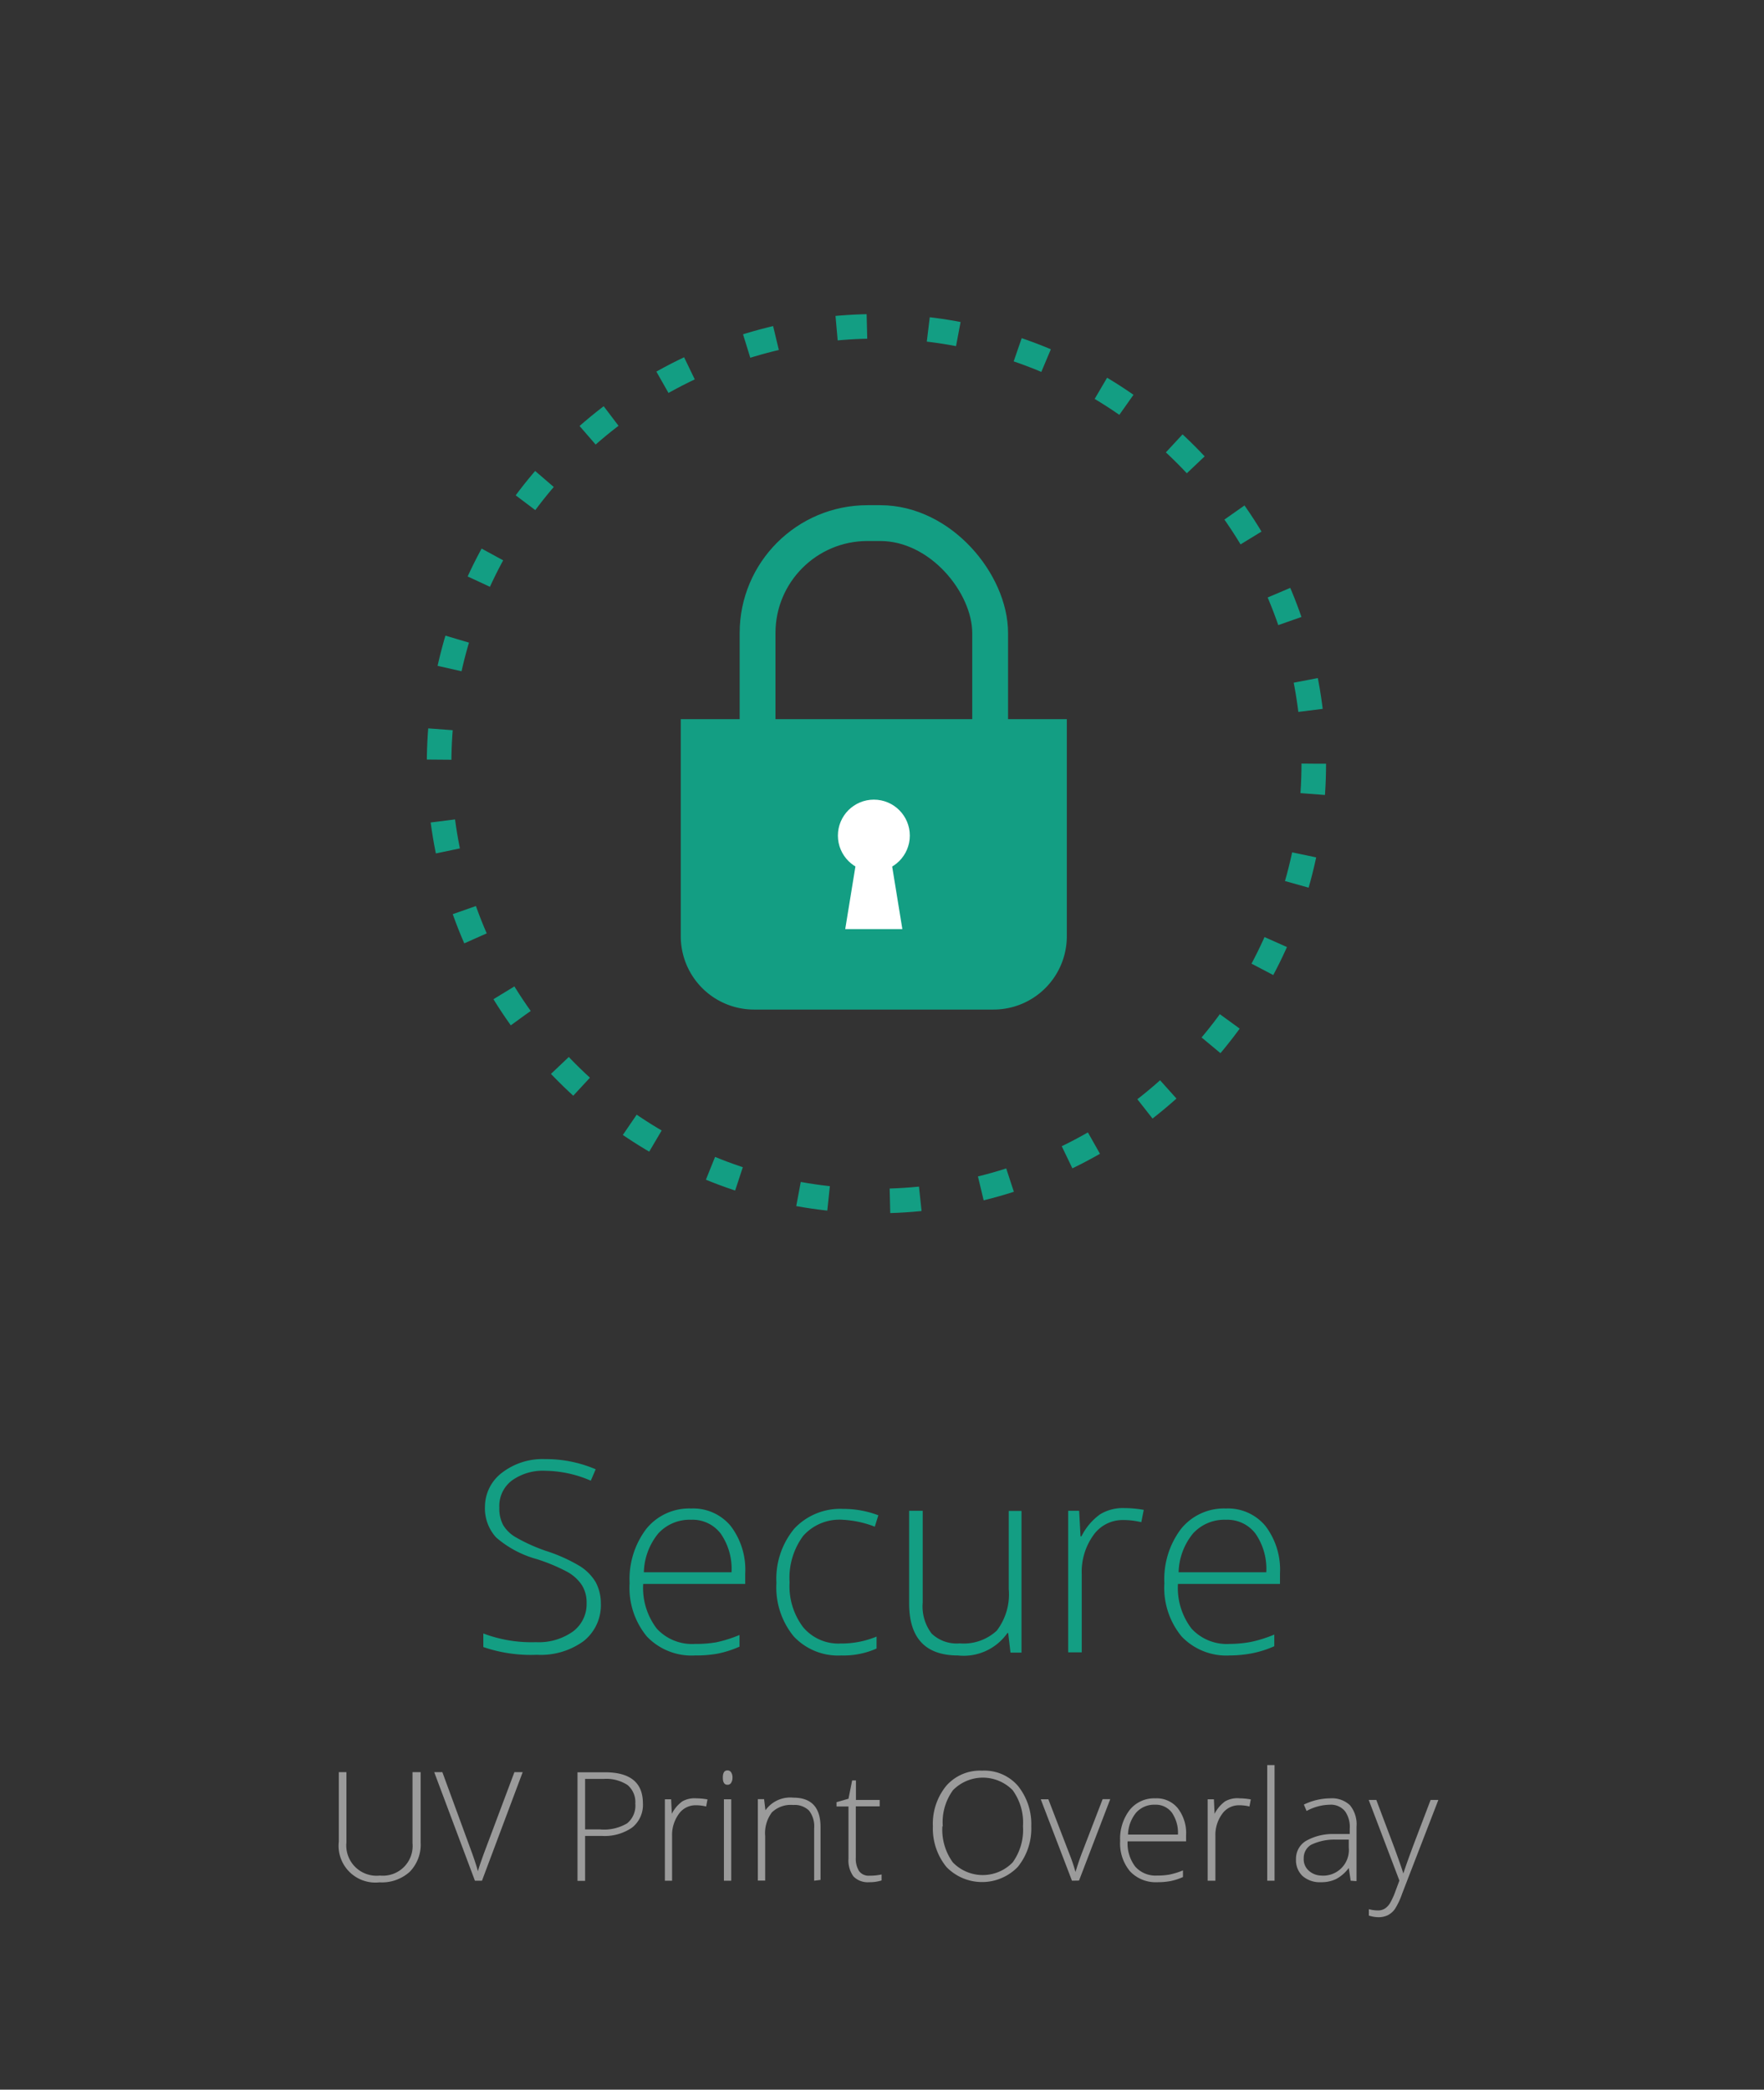 <svg id="Layer_1" data-name="Layer 1" xmlns="http://www.w3.org/2000/svg" viewBox="0 0 130 154"><rect x="0" y="0" width="130" height="154" fill="#333333" stroke="none"/><defs><style>.cls-1,.cls-4{fill:none;stroke:#139e83;stroke-miterlimit:10;}.cls-1{stroke-width:1.81px;stroke-dasharray:2.24 4.53;}.cls-2{fill:#139e83;}.cls-3{fill:#9b9b9b;}.cls-4{stroke-width:2.64px;}.cls-5{fill:#fff;}</style></defs><title>easybadgeUSPsArtboard 82 copy 3</title><circle class="cls-1" cx="64.59" cy="56.28" r="32.23"/><path class="cls-2" d="M44.28,118.16A3.37,3.37,0,0,1,43,120.95a5.36,5.36,0,0,1-3.43,1,10.76,10.76,0,0,1-3.95-.57v-1a10,10,0,0,0,3.87.64,4.34,4.34,0,0,0,2.74-.79,2.51,2.51,0,0,0,1-2.08,2.4,2.4,0,0,0-.34-1.32,3.07,3.07,0,0,0-1.1-1,13.53,13.53,0,0,0-2.23-.93,7.63,7.63,0,0,1-3-1.6,3.18,3.18,0,0,1-.82-2.29A3.15,3.15,0,0,1,37,108.53a4.9,4.9,0,0,1,3.18-1,9.29,9.29,0,0,1,3.72.75l-.36.84a8.68,8.68,0,0,0-3.34-.73,3.92,3.92,0,0,0-2.48.72,2.35,2.35,0,0,0-.92,2,2.57,2.57,0,0,0,.28,1.28,2.6,2.6,0,0,0,.93.9,12.78,12.78,0,0,0,2.21,1,11.93,11.93,0,0,1,2.47,1.1,3.53,3.53,0,0,1,1.21,1.21A3.3,3.3,0,0,1,44.28,118.16Z"/><path class="cls-2" d="M51.22,122a4.55,4.55,0,0,1-3.55-1.4,5.63,5.63,0,0,1-1.27-3.93,6.13,6.13,0,0,1,1.23-4,4.06,4.06,0,0,1,3.31-1.5,3.58,3.58,0,0,1,2.91,1.29,5.32,5.32,0,0,1,1.07,3.5v.77H47.4a4.94,4.94,0,0,0,1,3.29,3.53,3.53,0,0,0,2.82,1.13,8.69,8.69,0,0,0,1.57-.12,9.52,9.52,0,0,0,1.71-.54v.86a7.66,7.66,0,0,1-1.63.52A9.07,9.07,0,0,1,51.22,122Zm-.28-10a3.13,3.13,0,0,0-2.42,1,4.69,4.69,0,0,0-1.07,2.87h6.46a4.55,4.55,0,0,0-.79-2.84A2.6,2.6,0,0,0,50.94,112Z"/><path class="cls-2" d="M62,122a4.47,4.47,0,0,1-3.51-1.41,5.69,5.69,0,0,1-1.27-3.94,5.78,5.78,0,0,1,1.32-4,4.63,4.63,0,0,1,3.6-1.45,7.23,7.23,0,0,1,2.59.47l-.26.84A7.62,7.62,0,0,0,62.1,112a3.57,3.57,0,0,0-2.91,1.19,5.2,5.2,0,0,0-1,3.42,5,5,0,0,0,1,3.31,3.39,3.39,0,0,0,2.77,1.2,6.78,6.78,0,0,0,2.64-.51v.88A6,6,0,0,1,62,122Z"/><path class="cls-2" d="M68,111.34v6.76a3.3,3.3,0,0,0,.66,2.29,2.67,2.67,0,0,0,2.06.72,3.59,3.59,0,0,0,2.74-.94,4.41,4.41,0,0,0,.88-3.06v-5.76h.94v10.44h-.81l-.17-1.44h-.06A3.93,3.93,0,0,1,70.6,122Q67,122,67,118.16v-6.82Z"/><path class="cls-2" d="M82.87,111.14a8.26,8.26,0,0,1,1.42.13l-.18.91a5.54,5.54,0,0,0-1.35-.16,2.63,2.63,0,0,0-2.19,1.13,4.62,4.62,0,0,0-.85,2.86v5.76h-1V111.34h.81l.1,1.88h.07a4.42,4.42,0,0,1,1.37-1.62A3.22,3.22,0,0,1,82.87,111.14Z"/><path class="cls-2" d="M90.63,122a4.55,4.55,0,0,1-3.55-1.4,5.63,5.63,0,0,1-1.27-3.93,6.13,6.13,0,0,1,1.23-4,4.06,4.06,0,0,1,3.31-1.5,3.58,3.58,0,0,1,2.91,1.29,5.32,5.32,0,0,1,1.07,3.5v.77H86.81a4.94,4.94,0,0,0,1,3.29,3.53,3.53,0,0,0,2.82,1.13A8.68,8.68,0,0,0,92.2,121a9.5,9.5,0,0,0,1.71-.54v.86a7.66,7.66,0,0,1-1.63.52A9.08,9.08,0,0,1,90.63,122Zm-.28-10a3.13,3.13,0,0,0-2.42,1,4.69,4.69,0,0,0-1.07,2.87h6.46a4.56,4.56,0,0,0-.79-2.84A2.6,2.6,0,0,0,90.35,112Z"/><path class="cls-3" d="M31,130.6v5.18a2.87,2.87,0,0,1-.8,2.16,3.06,3.06,0,0,1-2.23.78,2.71,2.71,0,0,1-3-3V130.6h.56v5.18A2.23,2.23,0,0,0,28,138.22a2.19,2.19,0,0,0,2.4-2.39V130.6Z"/><path class="cls-3" d="M37.91,130.6h.61l-3,8H35l-3-8h.6l2,5.45q.46,1.23.62,1.85.11-.41.43-1.28Z"/><path class="cls-3" d="M47.38,132.9a2.13,2.13,0,0,1-.79,1.78,3.55,3.55,0,0,1-2.23.62H43.12v3.31h-.56v-8h2Q47.38,130.6,47.38,132.9Zm-4.26,1.92h1.1a3.33,3.33,0,0,0,2-.45,1.68,1.68,0,0,0,.6-1.45,1.64,1.64,0,0,0-.57-1.37,2.85,2.85,0,0,0-1.76-.45H43.12Z"/><path class="cls-3" d="M51.33,132.53a4.59,4.59,0,0,1,.81.08l-.1.52a3.2,3.2,0,0,0-.77-.09,1.5,1.5,0,0,0-1.25.65,2.63,2.63,0,0,0-.49,1.63v3.28H49v-6h.46l.05,1.07h0a2.52,2.52,0,0,1,.78-.92A1.84,1.84,0,0,1,51.33,132.53Z"/><path class="cls-3" d="M53.27,131q0-.53.34-.53a.31.31,0,0,1,.27.14.67.67,0,0,1,.1.39.69.69,0,0,1-.1.39.3.3,0,0,1-.27.14Q53.27,131.53,53.27,131Zm.62,7.6h-.54v-6h.54Z"/><path class="cls-3" d="M60,138.6v-3.86a1.88,1.88,0,0,0-.38-1.31,1.52,1.52,0,0,0-1.17-.41,2,2,0,0,0-1.56.54,2.54,2.54,0,0,0-.5,1.75v3.28h-.54v-6h.46l.1.82h0a2.24,2.24,0,0,1,2.06-.93q2,0,2,2.17v3.89Z"/><path class="cls-3" d="M64.07,138.23a4.05,4.05,0,0,0,.9-.09v.44a2.89,2.89,0,0,1-.91.13,1.48,1.48,0,0,1-1.16-.42,2,2,0,0,1-.37-1.32v-3.84h-.88v-.32l.88-.25.27-1.35h.28v1.44h1.75v.47H63.07v3.77a1.72,1.72,0,0,0,.24,1A.87.87,0,0,0,64.07,138.23Z"/><path class="cls-3" d="M76,134.59a4.47,4.47,0,0,1-1,3,3.66,3.66,0,0,1-5.25,0,4.49,4.49,0,0,1-1-3,4.41,4.41,0,0,1,1-3,3.31,3.31,0,0,1,2.63-1.1,3.27,3.27,0,0,1,2.62,1.1A4.48,4.48,0,0,1,76,134.59Zm-6.55,0a4.1,4.1,0,0,0,.77,2.66,3.07,3.07,0,0,0,4.41,0,4.1,4.1,0,0,0,.76-2.67,4.06,4.06,0,0,0-.76-2.65,3.08,3.08,0,0,0-4.4,0A4,4,0,0,0,69.48,134.59Z"/><path class="cls-3" d="M79,138.6l-2.3-6h.56l1.54,4a12.63,12.63,0,0,1,.46,1.36h0q.22-.74.46-1.37l1.54-4h.56l-2.3,6Z"/><path class="cls-3" d="M85.28,138.71a2.59,2.59,0,0,1-2-.8,3.21,3.21,0,0,1-.73-2.24,3.49,3.49,0,0,1,.7-2.28,2.31,2.31,0,0,1,1.89-.86,2,2,0,0,1,1.66.73,3,3,0,0,1,.61,2v.44H83.1a2.82,2.82,0,0,0,.57,1.87,2,2,0,0,0,1.61.65,5,5,0,0,0,.9-.07,5.44,5.44,0,0,0,1-.31v.49a4.31,4.31,0,0,1-.93.3A5.18,5.18,0,0,1,85.28,138.71ZM85.12,133a1.78,1.78,0,0,0-1.38.57,2.67,2.67,0,0,0-.61,1.63h3.68a2.6,2.6,0,0,0-.45-1.62A1.48,1.48,0,0,0,85.12,133Z"/><path class="cls-3" d="M91.37,132.53a4.6,4.6,0,0,1,.81.08l-.1.52a3.19,3.19,0,0,0-.77-.09,1.5,1.5,0,0,0-1.25.65,2.63,2.63,0,0,0-.49,1.63v3.28H89v-6h.46l.05,1.07h0a2.52,2.52,0,0,1,.78-.92A1.83,1.83,0,0,1,91.37,132.53Z"/><path class="cls-3" d="M93.93,138.6h-.54v-8.52h.54Z"/><path class="cls-3" d="M99.54,138.6l-.14-.94h0a2.82,2.82,0,0,1-.92.81,2.46,2.46,0,0,1-1.12.24,1.93,1.93,0,0,1-1.36-.45,1.6,1.6,0,0,1-.49-1.24,1.53,1.53,0,0,1,.73-1.35,4,4,0,0,1,2.1-.51l1.13,0v-.39a2,2,0,0,0-.34-1.28A1.34,1.34,0,0,0,98,133a3.72,3.72,0,0,0-1.71.46l-.2-.47a4.53,4.53,0,0,1,1.94-.46,1.93,1.93,0,0,1,1.46.51,2.23,2.23,0,0,1,.48,1.59v4Zm-2.19-.38a1.89,1.89,0,0,0,2.05-2.06v-.59l-1,0a3.93,3.93,0,0,0-1.79.39,1.13,1.13,0,0,0-.53,1,1.11,1.11,0,0,0,.34.87A1.39,1.39,0,0,0,97.35,138.22Z"/><path class="cls-3" d="M100.87,132.65h.56l1.26,3.34q.57,1.54.73,2.08h0q.23-.71.75-2.11l1.26-3.31H106l-2.67,6.91a5.37,5.37,0,0,1-.54,1.14,1.46,1.46,0,0,1-.51.44,1.57,1.57,0,0,1-.71.15,2.42,2.42,0,0,1-.69-.12v-.47a2.55,2.55,0,0,0,.68.09.92.92,0,0,0,.49-.13,1.23,1.23,0,0,0,.39-.41,5.36,5.36,0,0,0,.4-.88l.29-.78Z"/><path class="cls-2" d="M50.17,53H78.62a0,0,0,0,1,0,0V69a5.4,5.4,0,0,1-5.4,5.4H55.57a5.4,5.4,0,0,1-5.4-5.4V53A0,0,0,0,1,50.17,53Z"/><rect class="cls-4" x="55.83" y="38.55" width="17.14" height="26.31" rx="8.1" ry="8.1"/><circle class="cls-5" cx="64.4" cy="61.58" r="2.65"/><polygon class="cls-5" points="66.5 68.47 62.29 68.47 63.41 61.59 65.38 61.59 66.5 68.47"/></svg>